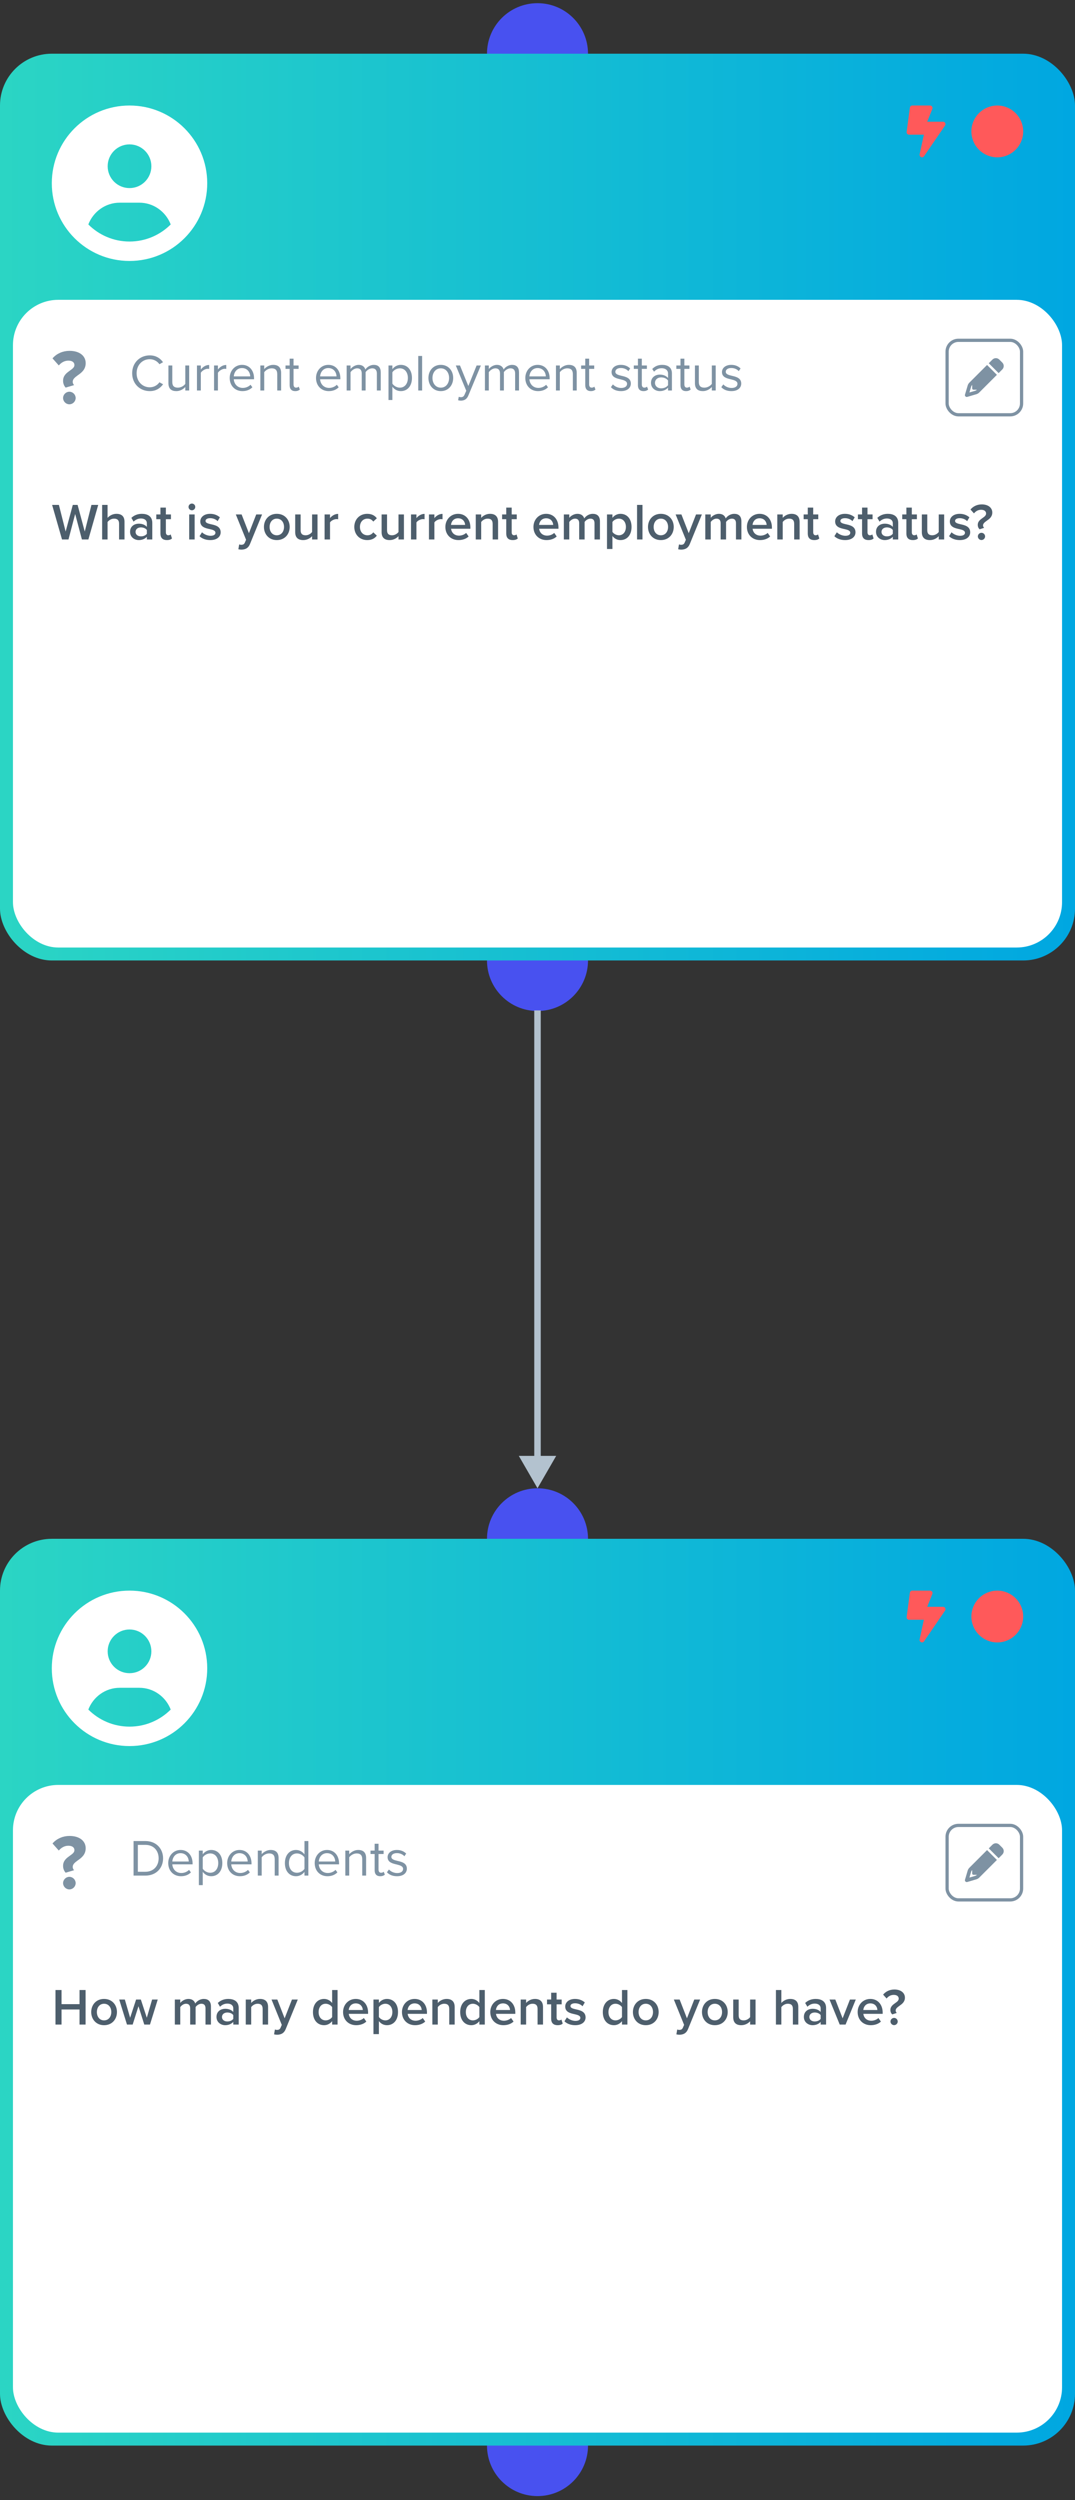 <?xml version="1.0" encoding="UTF-8"?>
<svg xmlns="http://www.w3.org/2000/svg" width="166" height="386" viewBox="0 0 166 386" fill="none">
  <rect x="0" y="0" width="166" height="386" fill="#333333" stroke="none"/>
  <circle cx="83" cy="237.581" r="7.8" fill="#4851F0"></circle>
  <circle cx="83" cy="377.581" r="7.8" fill="#4851F0"></circle>
  <rect y="237.581" width="166" height="140" rx="8" fill="url(#paint0_linear_2448_188587)"></rect>
  <g clip-path="url(#clip0_2448_188587)">
    <path d="M20 245.581C13.372 245.581 8 250.953 8 257.581C8 264.21 13.372 269.581 20 269.581C26.628 269.581 32 264.21 32 257.581C32 250.953 26.628 245.581 20 245.581ZM20 251.581C21.864 251.581 23.375 253.093 23.375 254.956C23.375 256.82 21.866 258.331 20 258.331C18.136 258.331 16.625 256.82 16.625 254.956C16.625 253.093 18.134 251.581 20 251.581ZM20 266.581C17.519 266.581 15.27 265.572 13.639 263.943C14.398 261.983 16.273 260.581 18.5 260.581H21.5C23.728 260.581 25.603 261.982 26.361 263.943C24.73 265.574 22.48 266.581 20 266.581Z" fill="white"></path>
  </g>
  <g clip-path="url(#clip1_2448_188587)">
    <g clip-path="url(#clip2_2448_188587)">
      <path d="M145.956 248.281C145.892 248.158 145.764 248.081 145.625 248.081H143.178L143.972 246.096C144.019 245.98 144.005 245.849 143.935 245.746C143.865 245.643 143.736 245.581 143.625 245.581H140.875C140.687 245.581 140.528 245.721 140.503 245.907L140.003 249.657C139.989 249.764 140.021 249.872 140.093 249.953C140.164 250.035 140.267 250.081 140.375 250.081H142.661L142.008 253.114C141.971 253.29 142.062 253.467 142.227 253.538C142.275 253.572 142.325 253.581 142.375 253.581C142.496 253.581 142.613 253.523 142.685 253.418L145.935 248.668C146.012 248.553 146.022 248.405 145.956 248.281Z" fill="#FF595A"></path>
    </g>
    <circle cx="154" cy="249.581" r="4" fill="#FF595A"></circle>
  </g>
  <rect x="2" y="275.581" width="162" height="100" rx="7" fill="white"></rect>
  <g clip-path="url(#clip3_2448_188587)">
    <g clip-path="url(#clip4_2448_188587)">
      <path d="M9.74 288.077C9.74 288.497 9.884 288.857 10.136 289.133L11.444 288.749C11.324 288.641 11.228 288.437 11.228 288.245C11.228 287.801 11.6 287.537 12.02 287.225C12.584 286.829 13.232 286.349 13.232 285.353C13.232 284.237 12.284 283.457 10.736 283.457C9.704 283.457 8.744 283.877 8.108 284.621L9.08 285.713C9.452 285.269 9.956 284.969 10.556 284.969C11.216 284.969 11.492 285.281 11.492 285.653C11.492 286.013 11.168 286.241 10.796 286.505C10.316 286.853 9.74 287.249 9.74 288.077ZM9.74 290.741C9.74 291.269 10.184 291.713 10.712 291.713C11.24 291.713 11.684 291.269 11.684 290.741C11.684 290.213 11.24 289.769 10.712 289.769C10.184 289.769 9.74 290.213 9.74 290.741Z" fill="#7E92A3"></path>
      <path d="M22.448 289.581C24.104 289.581 25.184 288.437 25.184 286.917C25.184 285.405 24.104 284.245 22.448 284.245H20.624V289.581H22.448ZM21.288 284.837H22.448C23.768 284.837 24.496 285.765 24.496 286.917C24.496 288.061 23.744 288.989 22.448 288.989H21.288V284.837ZM25.978 287.645C25.978 288.853 26.802 289.677 27.946 289.677C28.578 289.677 29.098 289.469 29.482 289.085L29.194 288.693C28.89 289.005 28.442 289.181 28.002 289.181C27.17 289.181 26.658 288.573 26.61 287.845H29.738V287.693C29.738 286.533 29.05 285.621 27.882 285.621C26.778 285.621 25.978 286.525 25.978 287.645ZM27.874 286.117C28.754 286.117 29.138 286.829 29.146 287.405H26.61C26.642 286.813 27.05 286.117 27.874 286.117ZM31.309 288.997C31.621 289.429 32.085 289.677 32.613 289.677C33.629 289.677 34.333 288.893 34.333 287.645C34.333 286.389 33.629 285.621 32.613 285.621C32.069 285.621 31.589 285.901 31.309 286.293V285.717H30.709V291.053H31.309V288.997ZM33.701 287.645C33.701 288.501 33.237 289.141 32.461 289.141C31.989 289.141 31.517 288.853 31.309 288.517V286.773C31.517 286.437 31.989 286.157 32.461 286.157C33.237 286.157 33.701 286.789 33.701 287.645ZM35.079 287.645C35.079 288.853 35.903 289.677 37.047 289.677C37.679 289.677 38.199 289.469 38.583 289.085L38.295 288.693C37.991 289.005 37.543 289.181 37.103 289.181C36.271 289.181 35.759 288.573 35.711 287.845H38.839V287.693C38.839 286.533 38.151 285.621 36.983 285.621C35.879 285.621 35.079 286.525 35.079 287.645ZM36.975 286.117C37.855 286.117 38.239 286.829 38.247 287.405H35.711C35.743 286.813 36.151 286.117 36.975 286.117ZM43.019 289.581V286.869C43.019 286.029 42.595 285.621 41.787 285.621C41.211 285.621 40.683 285.957 40.411 286.277V285.717H39.811V289.581H40.411V286.757C40.635 286.445 41.083 286.157 41.555 286.157C42.075 286.157 42.419 286.373 42.419 287.053V289.581H43.019ZM47.617 289.581V284.245H47.017V286.301C46.705 285.877 46.233 285.621 45.713 285.621C44.697 285.621 43.993 286.421 43.993 287.653C43.993 288.909 44.705 289.677 45.713 289.677C46.257 289.677 46.729 289.397 47.017 289.005V289.581H47.617ZM47.017 288.533C46.801 288.869 46.337 289.141 45.857 289.141C45.081 289.141 44.617 288.509 44.617 287.653C44.617 286.797 45.081 286.157 45.857 286.157C46.337 286.157 46.801 286.445 47.017 286.781V288.533ZM48.595 287.645C48.595 288.853 49.419 289.677 50.563 289.677C51.195 289.677 51.715 289.469 52.099 289.085L51.811 288.693C51.507 289.005 51.059 289.181 50.619 289.181C49.787 289.181 49.275 288.573 49.227 287.845H52.355V287.693C52.355 286.533 51.667 285.621 50.499 285.621C49.395 285.621 48.595 286.525 48.595 287.645ZM50.491 286.117C51.371 286.117 51.755 286.829 51.763 287.405H49.227C49.259 286.813 49.667 286.117 50.491 286.117ZM56.535 289.581V286.869C56.535 286.029 56.111 285.621 55.303 285.621C54.727 285.621 54.199 285.957 53.927 286.277V285.717H53.327V289.581H53.927V286.757C54.151 286.445 54.599 286.157 55.071 286.157C55.591 286.157 55.935 286.373 55.935 287.053V289.581H56.535ZM58.709 289.677C59.061 289.677 59.277 289.573 59.429 289.429L59.253 288.981C59.173 289.069 59.013 289.141 58.845 289.141C58.581 289.141 58.453 288.933 58.453 288.645V286.245H59.237V285.717H58.453V284.661H57.853V285.717H57.213V286.245H57.853V288.773C57.853 289.349 58.141 289.677 58.709 289.677ZM59.748 289.069C60.14 289.485 60.676 289.677 61.308 289.677C62.308 289.677 62.828 289.157 62.828 288.509C62.828 287.653 62.052 287.461 61.38 287.309C60.876 287.189 60.436 287.069 60.436 286.693C60.436 286.349 60.764 286.109 61.292 286.109C61.788 286.109 62.212 286.317 62.444 286.597L62.724 286.181C62.412 285.869 61.948 285.621 61.292 285.621C60.372 285.621 59.852 286.133 59.852 286.733C59.852 287.533 60.596 287.709 61.252 287.861C61.772 287.989 62.244 288.125 62.244 288.549C62.244 288.925 61.924 289.189 61.332 289.189C60.804 289.189 60.316 288.933 60.06 288.637L59.748 289.069Z" fill="#7E92A3"></path>
    </g>
    <g clip-path="url(#clip5_2448_188587)">
      <path d="M153.942 287.163L151.209 289.895L150.812 289.497L150.853 289.456H150.312C150.209 289.456 150.125 289.372 150.125 289.269V288.729L150.084 288.77C150.029 288.826 149.988 288.894 149.966 288.969L149.697 289.885L150.612 289.616C150.677 289.594 150.755 289.553 150.812 289.497L151.209 289.895C151.087 290.017 150.936 290.107 150.771 290.155L149.361 290.57C149.262 290.599 149.155 290.572 149.082 290.489C149.01 290.427 148.982 290.32 149.011 290.221L149.426 288.811C149.475 288.646 149.564 288.494 149.686 288.372L152.418 285.64L153.942 287.163ZM154.774 285.27C155.067 285.563 155.067 286.038 154.774 286.331L154.207 286.898L152.683 285.375L153.25 284.808C153.543 284.515 154.019 284.515 154.312 284.808L154.774 285.27Z" fill="#7E92A3"></path>
    </g>
    <rect x="146.25" y="281.831" width="11.5" height="11.5" rx="1.75" stroke="#7E92A3" stroke-width="0.5"></rect>
  </g>
  <path d="M13.216 312.581V307.245H12.28V309.429H9.504V307.245H8.568V312.581H9.504V310.253H12.28V312.581H13.216ZM16.069 312.677C17.309 312.677 18.061 311.757 18.061 310.645C18.061 309.541 17.309 308.621 16.069 308.621C14.845 308.621 14.085 309.541 14.085 310.645C14.085 311.757 14.845 312.677 16.069 312.677ZM16.069 311.933C15.357 311.933 14.957 311.333 14.957 310.645C14.957 309.965 15.357 309.365 16.069 309.365C16.789 309.365 17.189 309.965 17.189 310.645C17.189 311.333 16.789 311.933 16.069 311.933ZM23.159 312.581L24.359 308.717H23.487L22.671 311.525L21.751 308.717H21.015L20.095 311.525L19.279 308.717H18.407L19.607 312.581H20.487L21.383 309.749L22.279 312.581H23.159ZM32.573 312.581V309.789C32.573 309.005 32.173 308.621 31.461 308.621C30.885 308.621 30.373 308.981 30.149 309.333C30.021 308.909 29.669 308.621 29.093 308.621C28.509 308.621 27.997 309.005 27.837 309.245V308.717H26.997V312.581H27.837V309.885C28.013 309.629 28.357 309.365 28.725 309.365C29.181 309.365 29.365 309.645 29.365 310.061V312.581H30.205V309.877C30.373 309.629 30.725 309.365 31.101 309.365C31.549 309.365 31.733 309.645 31.733 310.061V312.581H32.573ZM36.861 312.581V310.021C36.861 308.981 36.109 308.621 35.253 308.621C34.637 308.621 34.077 308.821 33.629 309.245L33.973 309.829C34.309 309.501 34.685 309.341 35.117 309.341C35.653 309.341 36.021 309.613 36.021 310.061V310.637C35.741 310.309 35.293 310.141 34.773 310.141C34.141 310.141 33.429 310.509 33.429 311.397C33.429 312.253 34.141 312.677 34.773 312.677C35.285 312.677 35.733 312.493 36.021 312.165V312.581H36.861ZM36.021 311.701C35.829 311.965 35.469 312.101 35.101 312.101C34.629 312.101 34.277 311.829 34.277 311.413C34.277 310.989 34.629 310.717 35.101 310.717C35.469 310.717 35.829 310.853 36.021 311.117V311.701ZM41.398 312.581V309.861C41.398 309.069 40.982 308.621 40.15 308.621C39.542 308.621 39.046 308.941 38.79 309.245V308.717H37.95V312.581H38.79V309.885C38.982 309.621 39.35 309.365 39.782 309.365C40.254 309.365 40.558 309.565 40.558 310.165V312.581H41.398ZM42.321 314.093C42.441 314.125 42.673 314.149 42.793 314.149C43.393 314.141 43.857 313.933 44.121 313.277L45.985 308.717H45.081L43.953 311.613L42.825 308.717H41.929L43.513 312.629L43.321 313.069C43.209 313.325 43.033 313.405 42.769 313.405C42.673 313.405 42.537 313.381 42.449 313.341L42.321 314.093ZM52.127 312.581V307.245H51.287V309.253C50.975 308.845 50.527 308.621 50.047 308.621C49.047 308.621 48.327 309.405 48.327 310.653C48.327 311.925 49.055 312.677 50.047 312.677C50.543 312.677 50.991 312.437 51.287 312.053V312.581H52.127ZM51.287 311.421C51.095 311.709 50.687 311.933 50.287 311.933C49.623 311.933 49.199 311.397 49.199 310.653C49.199 309.901 49.623 309.365 50.287 309.365C50.687 309.365 51.095 309.597 51.287 309.885V311.421ZM52.976 310.645C52.976 311.869 53.84 312.677 55 312.677C55.616 312.677 56.184 312.485 56.568 312.117L56.184 311.565C55.912 311.837 55.464 311.989 55.088 311.989C54.36 311.989 53.92 311.509 53.856 310.925H56.84V310.725C56.84 309.509 56.096 308.621 54.936 308.621C53.792 308.621 52.976 309.525 52.976 310.645ZM54.936 309.309C55.696 309.309 56.008 309.877 56.024 310.333H53.848C53.888 309.861 54.216 309.309 54.936 309.309ZM58.509 312.045C58.821 312.461 59.261 312.677 59.749 312.677C60.749 312.677 61.461 311.917 61.461 310.645C61.461 309.373 60.749 308.621 59.749 308.621C59.245 308.621 58.797 308.861 58.509 309.245V308.717H57.669V314.053H58.509V312.045ZM60.589 310.645C60.589 311.397 60.165 311.933 59.501 311.933C59.109 311.933 58.693 311.693 58.509 311.413V309.885C58.693 309.597 59.109 309.365 59.501 309.365C60.165 309.365 60.589 309.901 60.589 310.645ZM62.07 310.645C62.07 311.869 62.934 312.677 64.094 312.677C64.71 312.677 65.278 312.485 65.662 312.117L65.278 311.565C65.006 311.837 64.558 311.989 64.182 311.989C63.454 311.989 63.014 311.509 62.95 310.925H65.934V310.725C65.934 309.509 65.19 308.621 64.03 308.621C62.886 308.621 62.07 309.525 62.07 310.645ZM64.03 309.309C64.79 309.309 65.102 309.877 65.118 310.333H62.942C62.982 309.861 63.31 309.309 64.03 309.309ZM70.211 312.581V309.861C70.211 309.069 69.795 308.621 68.963 308.621C68.355 308.621 67.859 308.941 67.603 309.245V308.717H66.763V312.581H67.603V309.885C67.795 309.621 68.163 309.365 68.595 309.365C69.067 309.365 69.371 309.565 69.371 310.165V312.581H70.211ZM74.862 312.581V307.245H74.022V309.253C73.71 308.845 73.262 308.621 72.782 308.621C71.782 308.621 71.062 309.405 71.062 310.653C71.062 311.925 71.79 312.677 72.782 312.677C73.278 312.677 73.726 312.437 74.022 312.053V312.581H74.862ZM74.022 311.421C73.83 311.709 73.422 311.933 73.022 311.933C72.358 311.933 71.934 311.397 71.934 310.653C71.934 309.901 72.358 309.365 73.022 309.365C73.422 309.365 73.83 309.597 74.022 309.885V311.421ZM75.71 310.645C75.71 311.869 76.574 312.677 77.734 312.677C78.35 312.677 78.918 312.485 79.302 312.117L78.918 311.565C78.646 311.837 78.198 311.989 77.822 311.989C77.094 311.989 76.654 311.509 76.59 310.925H79.574V310.725C79.574 309.509 78.83 308.621 77.67 308.621C76.526 308.621 75.71 309.525 75.71 310.645ZM77.67 309.309C78.43 309.309 78.742 309.877 78.758 310.333H76.582C76.622 309.861 76.95 309.309 77.67 309.309ZM83.851 312.581V309.861C83.851 309.069 83.435 308.621 82.603 308.621C81.995 308.621 81.499 308.941 81.243 309.245V308.717H80.403V312.581H81.243V309.885C81.435 309.621 81.803 309.365 82.235 309.365C82.707 309.365 83.011 309.565 83.011 310.165V312.581H83.851ZM86.102 312.677C86.494 312.677 86.742 312.573 86.894 312.429L86.694 311.797C86.63 311.869 86.478 311.933 86.318 311.933C86.078 311.933 85.95 311.741 85.95 311.477V309.453H86.734V308.717H85.95V307.661H85.11V308.717H84.47V309.453H85.11V311.685C85.11 312.325 85.454 312.677 86.102 312.677ZM87.161 312.077C87.561 312.469 88.161 312.677 88.817 312.677C89.857 312.677 90.425 312.157 90.425 311.477C90.425 310.565 89.601 310.373 88.929 310.229C88.473 310.125 88.089 310.021 88.089 309.725C88.089 309.453 88.369 309.293 88.809 309.293C89.289 309.293 89.721 309.493 89.953 309.757L90.305 309.165C89.953 308.853 89.457 308.621 88.801 308.621C87.825 308.621 87.281 309.165 87.281 309.797C87.281 310.661 88.073 310.837 88.737 310.981C89.209 311.085 89.617 311.205 89.617 311.541C89.617 311.829 89.361 312.013 88.857 312.013C88.353 312.013 87.817 311.749 87.545 311.469L87.161 312.077ZM96.885 312.581V307.245H96.045V309.253C95.733 308.845 95.285 308.621 94.805 308.621C93.805 308.621 93.085 309.405 93.085 310.653C93.085 311.925 93.813 312.677 94.805 312.677C95.301 312.677 95.749 312.437 96.045 312.053V312.581H96.885ZM96.045 311.421C95.853 311.709 95.445 311.933 95.045 311.933C94.381 311.933 93.957 311.397 93.957 310.653C93.957 309.901 94.381 309.365 95.045 309.365C95.445 309.365 95.853 309.597 96.045 309.885V311.421ZM99.718 312.677C100.958 312.677 101.71 311.757 101.71 310.645C101.71 309.541 100.958 308.621 99.718 308.621C98.494 308.621 97.734 309.541 97.734 310.645C97.734 311.757 98.494 312.677 99.718 312.677ZM99.718 311.933C99.006 311.933 98.606 311.333 98.606 310.645C98.606 309.965 99.006 309.365 99.718 309.365C100.438 309.365 100.838 309.965 100.838 310.645C100.838 311.333 100.438 311.933 99.718 311.933ZM104.446 314.093C104.566 314.125 104.798 314.149 104.918 314.149C105.518 314.141 105.982 313.933 106.246 313.277L108.11 308.717H107.206L106.078 311.613L104.95 308.717H104.054L105.638 312.629L105.446 313.069C105.334 313.325 105.158 313.405 104.894 313.405C104.798 313.405 104.662 313.381 104.574 313.341L104.446 314.093ZM110.382 312.677C111.622 312.677 112.374 311.757 112.374 310.645C112.374 309.541 111.622 308.621 110.382 308.621C109.158 308.621 108.398 309.541 108.398 310.645C108.398 311.757 109.158 312.677 110.382 312.677ZM110.382 311.933C109.67 311.933 109.27 311.333 109.27 310.645C109.27 309.965 109.67 309.365 110.382 309.365C111.102 309.365 111.502 309.965 111.502 310.645C111.502 311.333 111.102 311.933 110.382 311.933ZM116.672 312.581V308.717H115.832V311.429C115.632 311.693 115.264 311.933 114.84 311.933C114.368 311.933 114.064 311.749 114.064 311.149V308.717H113.224V311.453C113.224 312.245 113.632 312.677 114.464 312.677C115.072 312.677 115.552 312.381 115.832 312.069V312.581H116.672ZM123.273 312.581V309.845C123.273 309.053 122.857 308.621 122.025 308.621C121.417 308.621 120.913 308.941 120.657 309.245V307.245H119.817V312.581H120.657V309.885C120.857 309.621 121.225 309.365 121.649 309.365C122.121 309.365 122.433 309.549 122.433 310.149V312.581H123.273ZM127.564 312.581V310.021C127.564 308.981 126.812 308.621 125.956 308.621C125.34 308.621 124.78 308.821 124.332 309.245L124.676 309.829C125.012 309.501 125.388 309.341 125.82 309.341C126.356 309.341 126.724 309.613 126.724 310.061V310.637C126.444 310.309 125.996 310.141 125.476 310.141C124.844 310.141 124.132 310.509 124.132 311.397C124.132 312.253 124.844 312.677 125.476 312.677C125.988 312.677 126.436 312.493 126.724 312.165V312.581H127.564ZM126.724 311.701C126.532 311.965 126.172 312.101 125.804 312.101C125.332 312.101 124.98 311.829 124.98 311.413C124.98 310.989 125.332 310.717 125.804 310.717C126.172 310.717 126.532 310.853 126.724 311.117V311.701ZM130.573 312.581L132.149 308.717H131.245L130.117 311.613L128.989 308.717H128.093L129.669 312.581H130.573ZM132.437 310.645C132.437 311.869 133.301 312.677 134.461 312.677C135.077 312.677 135.645 312.485 136.029 312.117L135.645 311.565C135.373 311.837 134.925 311.989 134.549 311.989C133.821 311.989 133.381 311.509 133.317 310.925H136.301V310.725C136.301 309.509 135.557 308.621 134.397 308.621C133.253 308.621 132.437 309.525 132.437 310.645ZM134.397 309.309C135.157 309.309 135.469 309.877 135.485 310.333H133.309C133.349 309.861 133.677 309.309 134.397 309.309ZM137.49 310.333C137.49 310.597 137.586 310.829 137.778 311.013L138.482 310.781C138.378 310.693 138.306 310.549 138.306 310.421C138.306 310.101 138.586 309.909 138.89 309.685C139.29 309.405 139.738 309.085 139.738 308.421C139.738 307.701 139.122 307.165 138.114 307.165C137.394 307.165 136.778 307.461 136.37 307.957L136.906 308.557C137.178 308.221 137.53 307.997 138.018 307.997C138.538 307.997 138.778 308.261 138.778 308.573C138.778 308.885 138.514 309.069 138.218 309.277C137.874 309.525 137.49 309.797 137.49 310.333ZM137.506 312.109C137.506 312.413 137.762 312.669 138.066 312.669C138.37 312.669 138.626 312.413 138.626 312.109C138.626 311.805 138.37 311.549 138.066 311.549C137.762 311.549 137.506 311.805 137.506 312.109Z" fill="#4D5E6C"></path>
  <circle cx="83" cy="8.291" r="7.8" fill="#4851F0"></circle>
  <circle cx="83" cy="148.291" r="7.8" fill="#4851F0"></circle>
  <rect y="8.291" width="166" height="140" rx="8" fill="url(#paint1_linear_2448_188587)"></rect>
  <g clip-path="url(#clip6_2448_188587)">
    <path d="M20 16.291C13.372 16.291 8 21.663 8 28.291C8 34.919 13.372 40.291 20 40.291C26.628 40.291 32 34.919 32 28.291C32 21.663 26.628 16.291 20 16.291ZM20 22.291C21.864 22.291 23.375 23.802 23.375 25.666C23.375 27.529 21.866 29.041 20 29.041C18.136 29.041 16.625 27.529 16.625 25.666C16.625 23.802 18.134 22.291 20 22.291ZM20 37.291C17.519 37.291 15.27 36.282 13.639 34.652C14.398 32.692 16.273 31.291 18.5 31.291H21.5C23.728 31.291 25.603 32.691 26.361 34.652C24.73 36.283 22.48 37.291 20 37.291Z" fill="white"></path>
  </g>
  <g clip-path="url(#clip7_2448_188587)">
    <g clip-path="url(#clip8_2448_188587)">
      <path d="M145.956 18.991C145.892 18.867 145.764 18.791 145.625 18.791H143.178L143.972 16.805C144.019 16.69 144.005 16.558 143.935 16.455C143.865 16.352 143.736 16.291 143.625 16.291H140.875C140.687 16.291 140.528 16.43 140.503 16.616L140.003 20.366C139.989 20.474 140.021 20.581 140.093 20.663C140.164 20.744 140.267 20.791 140.375 20.791H142.661L142.008 23.824C141.971 23.999 142.062 24.176 142.227 24.247C142.275 24.281 142.325 24.291 142.375 24.291C142.496 24.291 142.613 24.232 142.685 24.128L145.935 19.378C146.012 19.263 146.022 19.114 145.956 18.991Z" fill="#FF595A"></path>
    </g>
    <circle cx="154" cy="20.291" r="4" fill="#FF595A"></circle>
  </g>
  <rect x="2" y="46.291" width="162" height="100" rx="7" fill="white"></rect>
  <g clip-path="url(#clip9_2448_188587)">
    <g clip-path="url(#clip10_2448_188587)">
      <path d="M9.74 58.787C9.74 59.207 9.884 59.567 10.136 59.843L11.444 59.459C11.324 59.351 11.228 59.147 11.228 58.955C11.228 58.511 11.6 58.247 12.02 57.935C12.584 57.539 13.232 57.059 13.232 56.063C13.232 54.947 12.284 54.167 10.736 54.167C9.704 54.167 8.744 54.587 8.108 55.331L9.08 56.423C9.452 55.979 9.956 55.679 10.556 55.679C11.216 55.679 11.492 55.991 11.492 56.363C11.492 56.723 11.168 56.951 10.796 57.215C10.316 57.563 9.74 57.959 9.74 58.787ZM9.74 61.451C9.74 61.979 10.184 62.423 10.712 62.423C11.24 62.423 11.684 61.979 11.684 61.451C11.684 60.923 11.24 60.479 10.712 60.479C10.184 60.479 9.74 60.923 9.74 61.451Z" fill="#7E92A3"></path>
      <path d="M23.128 60.387C24.096 60.387 24.736 59.939 25.184 59.331L24.616 59.019C24.312 59.475 23.76 59.795 23.128 59.795C21.984 59.795 21.096 58.891 21.096 57.627C21.096 56.355 21.984 55.459 23.128 55.459C23.76 55.459 24.312 55.787 24.616 56.235L25.176 55.923C24.752 55.323 24.096 54.867 23.128 54.867C21.616 54.867 20.408 55.987 20.408 57.627C20.408 59.267 21.616 60.387 23.128 60.387ZM29.214 60.291V56.427H28.614V59.267C28.39 59.579 27.942 59.851 27.47 59.851C26.95 59.851 26.606 59.651 26.606 58.971V56.427H26.006V59.155C26.006 59.995 26.43 60.387 27.238 60.387C27.814 60.387 28.318 60.083 28.614 59.747V60.291H29.214ZM31.012 60.291V57.555C31.189 57.243 31.692 56.939 32.06 56.939C32.157 56.939 32.228 56.947 32.3 56.963V56.347C31.773 56.347 31.325 56.643 31.012 57.051V56.427H30.413V60.291H31.012ZM33.653 60.291V57.555C33.829 57.243 34.333 56.939 34.701 56.939C34.797 56.939 34.869 56.947 34.941 56.963V56.347C34.413 56.347 33.965 56.643 33.653 57.051V56.427H33.053V60.291H33.653ZM35.47 58.355C35.47 59.563 36.294 60.387 37.438 60.387C38.07 60.387 38.59 60.179 38.974 59.795L38.686 59.403C38.382 59.715 37.934 59.891 37.494 59.891C36.662 59.891 36.15 59.283 36.102 58.555H39.23V58.403C39.23 57.243 38.542 56.331 37.374 56.331C36.27 56.331 35.47 57.235 35.47 58.355ZM37.366 56.827C38.246 56.827 38.63 57.539 38.638 58.115H36.102C36.134 57.523 36.542 56.827 37.366 56.827ZM43.41 60.291V57.579C43.41 56.739 42.986 56.331 42.178 56.331C41.602 56.331 41.074 56.667 40.802 56.987V56.427H40.202V60.291H40.802V57.467C41.026 57.155 41.474 56.867 41.946 56.867C42.466 56.867 42.81 57.083 42.81 57.763V60.291H43.41ZM45.584 60.387C45.936 60.387 46.152 60.283 46.304 60.139L46.128 59.691C46.048 59.779 45.888 59.851 45.72 59.851C45.456 59.851 45.328 59.643 45.328 59.355V56.955H46.112V56.427H45.328V55.371H44.728V56.427H44.088V56.955H44.728V59.483C44.728 60.059 45.016 60.387 45.584 60.387ZM48.798 58.355C48.798 59.563 49.622 60.387 50.766 60.387C51.398 60.387 51.918 60.179 52.302 59.795L52.014 59.403C51.71 59.715 51.262 59.891 50.822 59.891C49.99 59.891 49.478 59.283 49.43 58.555H52.558V58.403C52.558 57.243 51.87 56.331 50.702 56.331C49.598 56.331 48.798 57.235 48.798 58.355ZM50.694 56.827C51.574 56.827 51.958 57.539 51.966 58.115H49.43C49.462 57.523 49.87 56.827 50.694 56.827ZM58.794 60.291V57.499C58.794 56.723 58.418 56.331 57.714 56.331C57.154 56.331 56.634 56.699 56.418 57.051C56.306 56.651 55.97 56.331 55.378 56.331C54.81 56.331 54.29 56.739 54.13 56.987V56.427H53.53V60.291H54.13V57.467C54.338 57.155 54.754 56.867 55.146 56.867C55.65 56.867 55.858 57.179 55.858 57.667V60.291H56.458V57.459C56.658 57.155 57.082 56.867 57.482 56.867C57.978 56.867 58.194 57.179 58.194 57.667V60.291H58.794ZM60.591 59.707C60.903 60.139 61.367 60.387 61.895 60.387C62.911 60.387 63.615 59.603 63.615 58.355C63.615 57.099 62.911 56.331 61.895 56.331C61.351 56.331 60.871 56.611 60.591 57.003V56.427H59.991V61.763H60.591V59.707ZM62.983 58.355C62.983 59.211 62.519 59.851 61.743 59.851C61.271 59.851 60.799 59.563 60.591 59.227V57.483C60.799 57.147 61.271 56.867 61.743 56.867C62.519 56.867 62.983 57.499 62.983 58.355ZM65.184 60.291V54.955H64.584V60.291H65.184ZM68.069 60.387C69.245 60.387 69.981 59.475 69.981 58.355C69.981 57.235 69.245 56.331 68.069 56.331C66.893 56.331 66.157 57.235 66.157 58.355C66.157 59.475 66.893 60.387 68.069 60.387ZM68.069 59.851C67.245 59.851 66.781 59.147 66.781 58.355C66.781 57.571 67.245 56.867 68.069 56.867C68.893 56.867 69.349 57.571 69.349 58.355C69.349 59.147 68.893 59.851 68.069 59.851ZM70.743 61.803C70.855 61.835 71.055 61.859 71.183 61.859C71.695 61.851 72.087 61.635 72.319 61.075L74.255 56.427H73.599L72.319 59.595L71.031 56.427H70.383L71.999 60.331L71.743 60.915C71.607 61.235 71.431 61.323 71.167 61.323C71.071 61.323 70.927 61.299 70.839 61.259L70.743 61.803ZM80.145 60.291V57.499C80.145 56.723 79.769 56.331 79.065 56.331C78.505 56.331 77.985 56.699 77.769 57.051C77.657 56.651 77.321 56.331 76.729 56.331C76.161 56.331 75.641 56.739 75.481 56.987V56.427H74.881V60.291H75.481V57.467C75.689 57.155 76.105 56.867 76.497 56.867C77.001 56.867 77.209 57.179 77.209 57.667V60.291H77.809V57.459C78.009 57.155 78.433 56.867 78.833 56.867C79.329 56.867 79.545 57.179 79.545 57.667V60.291H80.145ZM81.118 58.355C81.118 59.563 81.942 60.387 83.086 60.387C83.718 60.387 84.238 60.179 84.622 59.795L84.334 59.403C84.03 59.715 83.582 59.891 83.142 59.891C82.31 59.891 81.798 59.283 81.75 58.555H84.878V58.403C84.878 57.243 84.19 56.331 83.022 56.331C81.918 56.331 81.118 57.235 81.118 58.355ZM83.014 56.827C83.894 56.827 84.278 57.539 84.286 58.115H81.75C81.782 57.523 82.19 56.827 83.014 56.827ZM89.058 60.291V57.579C89.058 56.739 88.634 56.331 87.826 56.331C87.25 56.331 86.722 56.667 86.45 56.987V56.427H85.85V60.291H86.45V57.467C86.674 57.155 87.122 56.867 87.594 56.867C88.114 56.867 88.458 57.083 88.458 57.763V60.291H89.058ZM91.232 60.387C91.584 60.387 91.8 60.283 91.952 60.139L91.776 59.691C91.696 59.779 91.536 59.851 91.368 59.851C91.104 59.851 90.976 59.643 90.976 59.355V56.955H91.76V56.427H90.976V55.371H90.376V56.427H89.736V56.955H90.376V59.483C90.376 60.059 90.664 60.387 91.232 60.387ZM94.334 59.779C94.726 60.195 95.262 60.387 95.894 60.387C96.894 60.387 97.414 59.867 97.414 59.219C97.414 58.363 96.638 58.171 95.966 58.019C95.462 57.899 95.022 57.779 95.022 57.403C95.022 57.059 95.35 56.819 95.878 56.819C96.374 56.819 96.798 57.027 97.03 57.307L97.31 56.891C96.998 56.579 96.534 56.331 95.878 56.331C94.958 56.331 94.438 56.843 94.438 57.443C94.438 58.243 95.182 58.419 95.838 58.571C96.358 58.699 96.83 58.835 96.83 59.259C96.83 59.635 96.51 59.899 95.918 59.899C95.39 59.899 94.902 59.643 94.646 59.347L94.334 59.779ZM99.365 60.387C99.717 60.387 99.933 60.283 100.085 60.139L99.909 59.691C99.829 59.779 99.669 59.851 99.501 59.851C99.237 59.851 99.109 59.643 99.109 59.355V56.955H99.893V56.427H99.109V55.371H98.509V56.427H97.869V56.955H98.509V59.483C98.509 60.059 98.797 60.387 99.365 60.387ZM103.757 60.291V57.635C103.757 56.699 103.077 56.331 102.261 56.331C101.629 56.331 101.133 56.539 100.717 56.971L100.997 57.387C101.341 57.019 101.717 56.851 102.181 56.851C102.741 56.851 103.157 57.147 103.157 57.667V58.363C102.845 58.003 102.405 57.835 101.877 57.835C101.221 57.835 100.525 58.243 100.525 59.107C100.525 59.947 101.221 60.387 101.877 60.387C102.397 60.387 102.837 60.203 103.157 59.851V60.291H103.757ZM103.157 59.475C102.925 59.795 102.517 59.955 102.093 59.955C101.533 59.955 101.141 59.603 101.141 59.115C101.141 58.619 101.533 58.267 102.093 58.267C102.517 58.267 102.925 58.427 103.157 58.747V59.475ZM105.935 60.387C106.287 60.387 106.503 60.283 106.655 60.139L106.479 59.691C106.399 59.779 106.239 59.851 106.071 59.851C105.807 59.851 105.679 59.643 105.679 59.355V56.955H106.463V56.427H105.679V55.371H105.079V56.427H104.439V56.955H105.079V59.483C105.079 60.059 105.367 60.387 105.935 60.387ZM110.519 60.291V56.427H109.919V59.267C109.695 59.579 109.247 59.851 108.775 59.851C108.255 59.851 107.911 59.651 107.911 58.971V56.427H107.311V59.155C107.311 59.995 107.735 60.387 108.543 60.387C109.119 60.387 109.623 60.083 109.919 59.747V60.291H110.519ZM111.381 59.779C111.773 60.195 112.309 60.387 112.941 60.387C113.941 60.387 114.461 59.867 114.461 59.219C114.461 58.363 113.685 58.171 113.013 58.019C112.509 57.899 112.069 57.779 112.069 57.403C112.069 57.059 112.397 56.819 112.925 56.819C113.421 56.819 113.845 57.027 114.077 57.307L114.357 56.891C114.045 56.579 113.581 56.331 112.925 56.331C112.005 56.331 111.485 56.843 111.485 57.443C111.485 58.243 112.229 58.419 112.885 58.571C113.405 58.699 113.877 58.835 113.877 59.259C113.877 59.635 113.557 59.899 112.965 59.899C112.437 59.899 111.949 59.643 111.693 59.347L111.381 59.779Z" fill="#7E92A3"></path>
    </g>
    <g clip-path="url(#clip11_2448_188587)">
      <path d="M153.942 57.872L151.209 60.604L150.812 60.207L150.853 60.166H150.312C150.209 60.166 150.125 60.081 150.125 59.978V59.438L150.084 59.479C150.029 59.535 149.988 59.603 149.966 59.678L149.697 60.595L150.612 60.325C150.677 60.303 150.755 60.262 150.812 60.207L151.209 60.604C151.087 60.726 150.936 60.816 150.771 60.864L149.361 61.279C149.262 61.308 149.155 61.281 149.082 61.198C149.01 61.136 148.982 61.029 149.011 60.93L149.426 59.52C149.475 59.355 149.564 59.204 149.686 59.082L152.418 56.349L153.942 57.872ZM154.774 55.979C155.067 56.272 155.067 56.747 154.774 57.04L154.207 57.608L152.683 56.084L153.25 55.517C153.543 55.224 154.019 55.224 154.312 55.517L154.774 55.979Z" fill="#7E92A3"></path>
    </g>
    <rect x="146.25" y="52.541" width="11.5" height="11.5" rx="1.75" stroke="#7E92A3" stroke-width="0.5"></rect>
  </g>
  <path d="M13.648 83.291L15.168 77.955H14.12L13.088 82.067L11.984 77.955H11.24L10.136 82.067L9.096 77.955H8.048L9.576 83.291H10.576L11.608 79.355L12.648 83.291H13.648ZM19.227 83.291V80.555C19.227 79.763 18.811 79.331 17.979 79.331C17.371 79.331 16.867 79.651 16.611 79.955V77.955H15.771V83.291H16.611V80.595C16.811 80.331 17.179 80.075 17.603 80.075C18.075 80.075 18.387 80.259 18.387 80.859V83.291H19.227ZM23.517 83.291V80.731C23.517 79.691 22.765 79.331 21.909 79.331C21.293 79.331 20.733 79.531 20.285 79.955L20.629 80.539C20.965 80.211 21.341 80.051 21.773 80.051C22.309 80.051 22.677 80.323 22.677 80.771V81.347C22.397 81.019 21.949 80.851 21.429 80.851C20.797 80.851 20.085 81.219 20.085 82.107C20.085 82.963 20.797 83.387 21.429 83.387C21.941 83.387 22.389 83.203 22.677 82.875V83.291H23.517ZM22.677 82.411C22.485 82.675 22.125 82.811 21.757 82.811C21.285 82.811 20.933 82.539 20.933 82.123C20.933 81.699 21.285 81.427 21.757 81.427C22.125 81.427 22.485 81.563 22.677 81.827V82.411ZM25.767 83.387C26.159 83.387 26.407 83.283 26.558 83.139L26.358 82.507C26.294 82.579 26.142 82.643 25.983 82.643C25.742 82.643 25.614 82.451 25.614 82.187V80.163H26.398V79.427H25.614V78.371H24.774V79.427H24.134V80.163H24.774V82.395C24.774 83.035 25.119 83.387 25.767 83.387ZM29.632 78.787C29.92 78.787 30.152 78.555 30.152 78.267C30.152 77.979 29.92 77.747 29.632 77.747C29.352 77.747 29.112 77.979 29.112 78.267C29.112 78.555 29.352 78.787 29.632 78.787ZM30.056 83.291V79.427H29.216V83.291H30.056ZM30.81 82.787C31.21 83.179 31.81 83.387 32.466 83.387C33.506 83.387 34.074 82.867 34.074 82.187C34.074 81.275 33.25 81.083 32.578 80.939C32.122 80.835 31.738 80.731 31.738 80.435C31.738 80.163 32.018 80.003 32.458 80.003C32.938 80.003 33.37 80.203 33.602 80.467L33.954 79.875C33.602 79.563 33.106 79.331 32.45 79.331C31.474 79.331 30.93 79.875 30.93 80.507C30.93 81.371 31.722 81.547 32.386 81.691C32.858 81.795 33.266 81.915 33.266 82.251C33.266 82.539 33.01 82.723 32.506 82.723C32.002 82.723 31.466 82.459 31.194 82.179L30.81 82.787ZM36.806 84.803C36.926 84.835 37.158 84.859 37.278 84.859C37.878 84.851 38.342 84.643 38.606 83.987L40.47 79.427H39.566L38.438 82.323L37.31 79.427H36.414L37.998 83.339L37.806 83.779C37.694 84.035 37.518 84.115 37.254 84.115C37.158 84.115 37.022 84.091 36.934 84.051L36.806 84.803ZM42.741 83.387C43.981 83.387 44.733 82.467 44.733 81.355C44.733 80.251 43.981 79.331 42.741 79.331C41.517 79.331 40.757 80.251 40.757 81.355C40.757 82.467 41.517 83.387 42.741 83.387ZM42.741 82.643C42.029 82.643 41.629 82.043 41.629 81.355C41.629 80.675 42.029 80.075 42.741 80.075C43.461 80.075 43.861 80.675 43.861 81.355C43.861 82.043 43.461 82.643 42.741 82.643ZM49.031 83.291V79.427H48.191V82.139C47.991 82.403 47.623 82.643 47.199 82.643C46.727 82.643 46.423 82.459 46.423 81.859V79.427H45.583V82.163C45.583 82.955 45.991 83.387 46.823 83.387C47.431 83.387 47.911 83.091 48.191 82.779V83.291H49.031ZM50.962 83.291V80.659C51.13 80.387 51.602 80.147 51.954 80.147C52.058 80.147 52.146 80.155 52.218 80.171V79.339C51.714 79.339 51.25 79.627 50.962 79.995V79.427H50.122V83.291H50.962ZM54.71 81.355C54.71 82.531 55.534 83.387 56.71 83.387C57.462 83.387 57.918 83.067 58.19 82.699L57.638 82.187C57.422 82.483 57.126 82.643 56.75 82.643C56.046 82.643 55.582 82.107 55.582 81.355C55.582 80.603 56.046 80.075 56.75 80.075C57.126 80.075 57.422 80.227 57.638 80.531L58.19 80.019C57.918 79.651 57.462 79.331 56.71 79.331C55.534 79.331 54.71 80.187 54.71 81.355ZM62.375 83.291V79.427H61.535V82.139C61.335 82.403 60.967 82.643 60.543 82.643C60.071 82.643 59.767 82.459 59.767 81.859V79.427H58.927V82.163C58.927 82.955 59.335 83.387 60.167 83.387C60.775 83.387 61.255 83.091 61.535 82.779V83.291H62.375ZM64.306 83.291V80.659C64.474 80.387 64.946 80.147 65.298 80.147C65.402 80.147 65.49 80.155 65.562 80.171V79.339C65.058 79.339 64.594 79.627 64.306 79.995V79.427H63.466V83.291H64.306ZM67.079 83.291V80.659C67.247 80.387 67.719 80.147 68.071 80.147C68.175 80.147 68.263 80.155 68.335 80.171V79.339C67.831 79.339 67.367 79.627 67.079 79.995V79.427H66.239V83.291H67.079ZM68.773 81.355C68.773 82.579 69.637 83.387 70.797 83.387C71.413 83.387 71.981 83.195 72.365 82.827L71.981 82.275C71.709 82.547 71.261 82.699 70.885 82.699C70.157 82.699 69.717 82.219 69.653 81.635H72.637V81.435C72.637 80.219 71.893 79.331 70.733 79.331C69.589 79.331 68.773 80.235 68.773 81.355ZM70.733 80.019C71.493 80.019 71.805 80.587 71.821 81.043H69.645C69.685 80.571 70.013 80.019 70.733 80.019ZM76.914 83.291V80.571C76.914 79.779 76.498 79.331 75.666 79.331C75.058 79.331 74.562 79.651 74.306 79.955V79.427H73.466V83.291H74.306V80.595C74.498 80.331 74.866 80.075 75.298 80.075C75.77 80.075 76.074 80.275 76.074 80.875V83.291H76.914ZM79.165 83.387C79.557 83.387 79.805 83.283 79.957 83.139L79.757 82.507C79.693 82.579 79.541 82.643 79.381 82.643C79.141 82.643 79.013 82.451 79.013 82.187V80.163H79.797V79.427H79.013V78.371H78.173V79.427H77.533V80.163H78.173V82.395C78.173 83.035 78.517 83.387 79.165 83.387ZM82.374 81.355C82.374 82.579 83.238 83.387 84.398 83.387C85.014 83.387 85.582 83.195 85.966 82.827L85.582 82.275C85.31 82.547 84.862 82.699 84.486 82.699C83.758 82.699 83.318 82.219 83.254 81.635H86.238V81.435C86.238 80.219 85.494 79.331 84.334 79.331C83.19 79.331 82.374 80.235 82.374 81.355ZM84.334 80.019C85.094 80.019 85.406 80.587 85.422 81.043H83.246C83.286 80.571 83.614 80.019 84.334 80.019ZM92.643 83.291V80.499C92.643 79.715 92.243 79.331 91.531 79.331C90.955 79.331 90.443 79.691 90.219 80.043C90.091 79.619 89.739 79.331 89.163 79.331C88.579 79.331 88.067 79.715 87.907 79.955V79.427H87.067V83.291H87.907V80.595C88.083 80.339 88.427 80.075 88.795 80.075C89.251 80.075 89.435 80.355 89.435 80.771V83.291H90.275V80.587C90.443 80.339 90.795 80.075 91.171 80.075C91.619 80.075 91.803 80.355 91.803 80.771V83.291H92.643ZM94.572 82.755C94.883 83.171 95.323 83.387 95.811 83.387C96.811 83.387 97.523 82.627 97.523 81.355C97.523 80.083 96.811 79.331 95.811 79.331C95.308 79.331 94.859 79.571 94.572 79.955V79.427H93.731V84.763H94.572V82.755ZM96.651 81.355C96.651 82.107 96.228 82.643 95.564 82.643C95.171 82.643 94.755 82.403 94.572 82.123V80.595C94.755 80.307 95.171 80.075 95.564 80.075C96.228 80.075 96.651 80.611 96.651 81.355ZM99.212 83.291V77.955H98.372V83.291H99.212ZM102.046 83.387C103.286 83.387 104.038 82.467 104.038 81.355C104.038 80.251 103.286 79.331 102.046 79.331C100.822 79.331 100.062 80.251 100.062 81.355C100.062 82.467 100.822 83.387 102.046 83.387ZM102.046 82.643C101.334 82.643 100.934 82.043 100.934 81.355C100.934 80.675 101.334 80.075 102.046 80.075C102.766 80.075 103.166 80.675 103.166 81.355C103.166 82.043 102.766 82.643 102.046 82.643ZM104.72 84.803C104.84 84.835 105.072 84.859 105.192 84.859C105.792 84.851 106.256 84.643 106.52 83.987L108.384 79.427H107.48L106.352 82.323L105.224 79.427H104.328L105.912 83.339L105.72 83.779C105.608 84.035 105.432 84.115 105.168 84.115C105.072 84.115 104.936 84.091 104.848 84.051L104.72 84.803ZM114.487 83.291V80.499C114.487 79.715 114.087 79.331 113.375 79.331C112.799 79.331 112.287 79.691 112.063 80.043C111.935 79.619 111.583 79.331 111.007 79.331C110.423 79.331 109.911 79.715 109.751 79.955V79.427H108.911V83.291H109.751V80.595C109.927 80.339 110.271 80.075 110.639 80.075C111.095 80.075 111.279 80.355 111.279 80.771V83.291H112.119V80.587C112.287 80.339 112.639 80.075 113.015 80.075C113.463 80.075 113.647 80.355 113.647 80.771V83.291H114.487ZM115.335 81.355C115.335 82.579 116.199 83.387 117.359 83.387C117.975 83.387 118.543 83.195 118.927 82.827L118.543 82.275C118.271 82.547 117.823 82.699 117.447 82.699C116.719 82.699 116.279 82.219 116.215 81.635H119.199V81.435C119.199 80.219 118.455 79.331 117.295 79.331C116.151 79.331 115.335 80.235 115.335 81.355ZM117.295 80.019C118.055 80.019 118.367 80.587 118.383 81.043H116.207C116.247 80.571 116.575 80.019 117.295 80.019ZM123.476 83.291V80.571C123.476 79.779 123.06 79.331 122.228 79.331C121.62 79.331 121.124 79.651 120.868 79.955V79.427H120.028V83.291H120.868V80.595C121.06 80.331 121.428 80.075 121.86 80.075C122.332 80.075 122.636 80.275 122.636 80.875V83.291H123.476ZM125.727 83.387C126.119 83.387 126.367 83.283 126.519 83.139L126.319 82.507C126.255 82.579 126.103 82.643 125.943 82.643C125.703 82.643 125.575 82.451 125.575 82.187V80.163H126.359V79.427H125.575V78.371H124.735V79.427H124.095V80.163H124.735V82.395C124.735 83.035 125.079 83.387 125.727 83.387ZM128.841 82.787C129.241 83.179 129.841 83.387 130.497 83.387C131.537 83.387 132.105 82.867 132.105 82.187C132.105 81.275 131.281 81.083 130.609 80.939C130.153 80.835 129.769 80.731 129.769 80.435C129.769 80.163 130.049 80.003 130.489 80.003C130.969 80.003 131.401 80.203 131.633 80.467L131.985 79.875C131.633 79.563 131.137 79.331 130.481 79.331C129.505 79.331 128.961 79.875 128.961 80.507C128.961 81.371 129.753 81.547 130.417 81.691C130.889 81.795 131.297 81.915 131.297 82.251C131.297 82.539 131.041 82.723 130.537 82.723C130.033 82.723 129.497 82.459 129.225 82.179L128.841 82.787ZM134.11 83.387C134.502 83.387 134.75 83.283 134.902 83.139L134.702 82.507C134.638 82.579 134.486 82.643 134.326 82.643C134.086 82.643 133.958 82.451 133.958 82.187V80.163H134.742V79.427H133.958V78.371H133.118V79.427H132.478V80.163H133.118V82.395C133.118 83.035 133.462 83.387 134.11 83.387ZM138.705 83.291V80.731C138.705 79.691 137.953 79.331 137.097 79.331C136.481 79.331 135.921 79.531 135.473 79.955L135.817 80.539C136.153 80.211 136.529 80.051 136.961 80.051C137.497 80.051 137.865 80.323 137.865 80.771V81.347C137.585 81.019 137.137 80.851 136.617 80.851C135.985 80.851 135.273 81.219 135.273 82.107C135.273 82.963 135.985 83.387 136.617 83.387C137.129 83.387 137.577 83.203 137.865 82.875V83.291H138.705ZM137.865 82.411C137.673 82.675 137.313 82.811 136.945 82.811C136.473 82.811 136.121 82.539 136.121 82.123C136.121 81.699 136.473 81.427 136.945 81.427C137.313 81.427 137.673 81.563 137.865 81.827V82.411ZM140.954 83.387C141.346 83.387 141.594 83.283 141.746 83.139L141.546 82.507C141.482 82.579 141.33 82.643 141.17 82.643C140.93 82.643 140.802 82.451 140.802 82.187V80.163H141.586V79.427H140.802V78.371H139.962V79.427H139.322V80.163H139.962V82.395C139.962 83.035 140.306 83.387 140.954 83.387ZM145.797 83.291V79.427H144.957V82.139C144.757 82.403 144.389 82.643 143.965 82.643C143.493 82.643 143.189 82.459 143.189 81.859V79.427H142.349V82.163C142.349 82.955 142.757 83.387 143.589 83.387C144.197 83.387 144.677 83.091 144.957 82.779V83.291H145.797ZM146.552 82.787C146.952 83.179 147.552 83.387 148.208 83.387C149.248 83.387 149.816 82.867 149.816 82.187C149.816 81.275 148.992 81.083 148.32 80.939C147.864 80.835 147.48 80.731 147.48 80.435C147.48 80.163 147.76 80.003 148.2 80.003C148.68 80.003 149.112 80.203 149.344 80.467L149.696 79.875C149.344 79.563 148.848 79.331 148.192 79.331C147.216 79.331 146.672 79.875 146.672 80.507C146.672 81.371 147.464 81.547 148.128 81.691C148.6 81.795 149.008 81.915 149.008 82.251C149.008 82.539 148.752 82.723 148.248 82.723C147.744 82.723 147.208 82.459 146.936 82.179L146.552 82.787ZM150.982 81.043C150.982 81.307 151.078 81.539 151.27 81.723L151.974 81.491C151.87 81.403 151.798 81.259 151.798 81.131C151.798 80.811 152.078 80.619 152.382 80.395C152.782 80.115 153.23 79.795 153.23 79.131C153.23 78.411 152.614 77.875 151.606 77.875C150.886 77.875 150.27 78.171 149.862 78.667L150.398 79.267C150.67 78.931 151.022 78.707 151.51 78.707C152.03 78.707 152.27 78.971 152.27 79.283C152.27 79.595 152.006 79.779 151.71 79.987C151.366 80.235 150.982 80.507 150.982 81.043ZM150.998 82.819C150.998 83.123 151.254 83.379 151.558 83.379C151.862 83.379 152.118 83.123 152.118 82.819C152.118 82.515 151.862 82.259 151.558 82.259C151.254 82.259 150.998 82.515 150.998 82.819Z" fill="#4D5E6C"></path>
  <path d="M83 229.777L85.887 224.777H80.113L83 229.777ZM82.5 156V225.277H83.5V156H82.5Z" fill="#B3C2CF"></path>
  <defs>
    <linearGradient id="paint0_linear_2448_188587" x1="166" y1="307.581" x2="7.44878e-07" y2="307.581" gradientUnits="userSpaceOnUse">
      <stop stop-color="#00A7E1"></stop>
      <stop offset="1" stop-color="#2BD5C4"></stop>
    </linearGradient>
    <linearGradient id="paint1_linear_2448_188587" x1="166" y1="78.291" x2="7.44878e-07" y2="78.291" gradientUnits="userSpaceOnUse">
      <stop stop-color="#00A7E1"></stop>
      <stop offset="1" stop-color="#2BD5C4"></stop>
    </linearGradient>
    <clipPath id="clip0_2448_188587">
      <rect width="24" height="24" fill="white" transform="translate(8 245.581)"></rect>
    </clipPath>
    <clipPath id="clip1_2448_188587">
      <rect width="18" height="8" fill="white" transform="translate(140 245.581)"></rect>
    </clipPath>
    <clipPath id="clip2_2448_188587">
      <rect width="6" height="8" fill="white" transform="translate(140 245.581)"></rect>
    </clipPath>
    <clipPath id="clip3_2448_188587">
      <rect width="150" height="12" fill="white" transform="translate(8 281.581)"></rect>
    </clipPath>
    <clipPath id="clip4_2448_188587">
      <rect width="56" height="12" fill="white" transform="translate(8 281.581)"></rect>
    </clipPath>
    <clipPath id="clip5_2448_188587">
      <rect width="6" height="6" fill="white" transform="translate(149 284.581)"></rect>
    </clipPath>
    <clipPath id="clip6_2448_188587">
      <rect width="24" height="24" fill="white" transform="translate(8 16.291)"></rect>
    </clipPath>
    <clipPath id="clip7_2448_188587">
      <rect width="18" height="8" fill="white" transform="translate(140 16.291)"></rect>
    </clipPath>
    <clipPath id="clip8_2448_188587">
      <rect width="6" height="8" fill="white" transform="translate(140 16.291)"></rect>
    </clipPath>
    <clipPath id="clip9_2448_188587">
      <rect width="150" height="12" fill="white" transform="translate(8 52.291)"></rect>
    </clipPath>
    <clipPath id="clip10_2448_188587">
      <rect width="107" height="12" fill="white" transform="translate(8 52.291)"></rect>
    </clipPath>
    <clipPath id="clip11_2448_188587">
      <rect width="6" height="6" fill="white" transform="translate(149 55.291)"></rect>
    </clipPath>
  </defs>
</svg>

